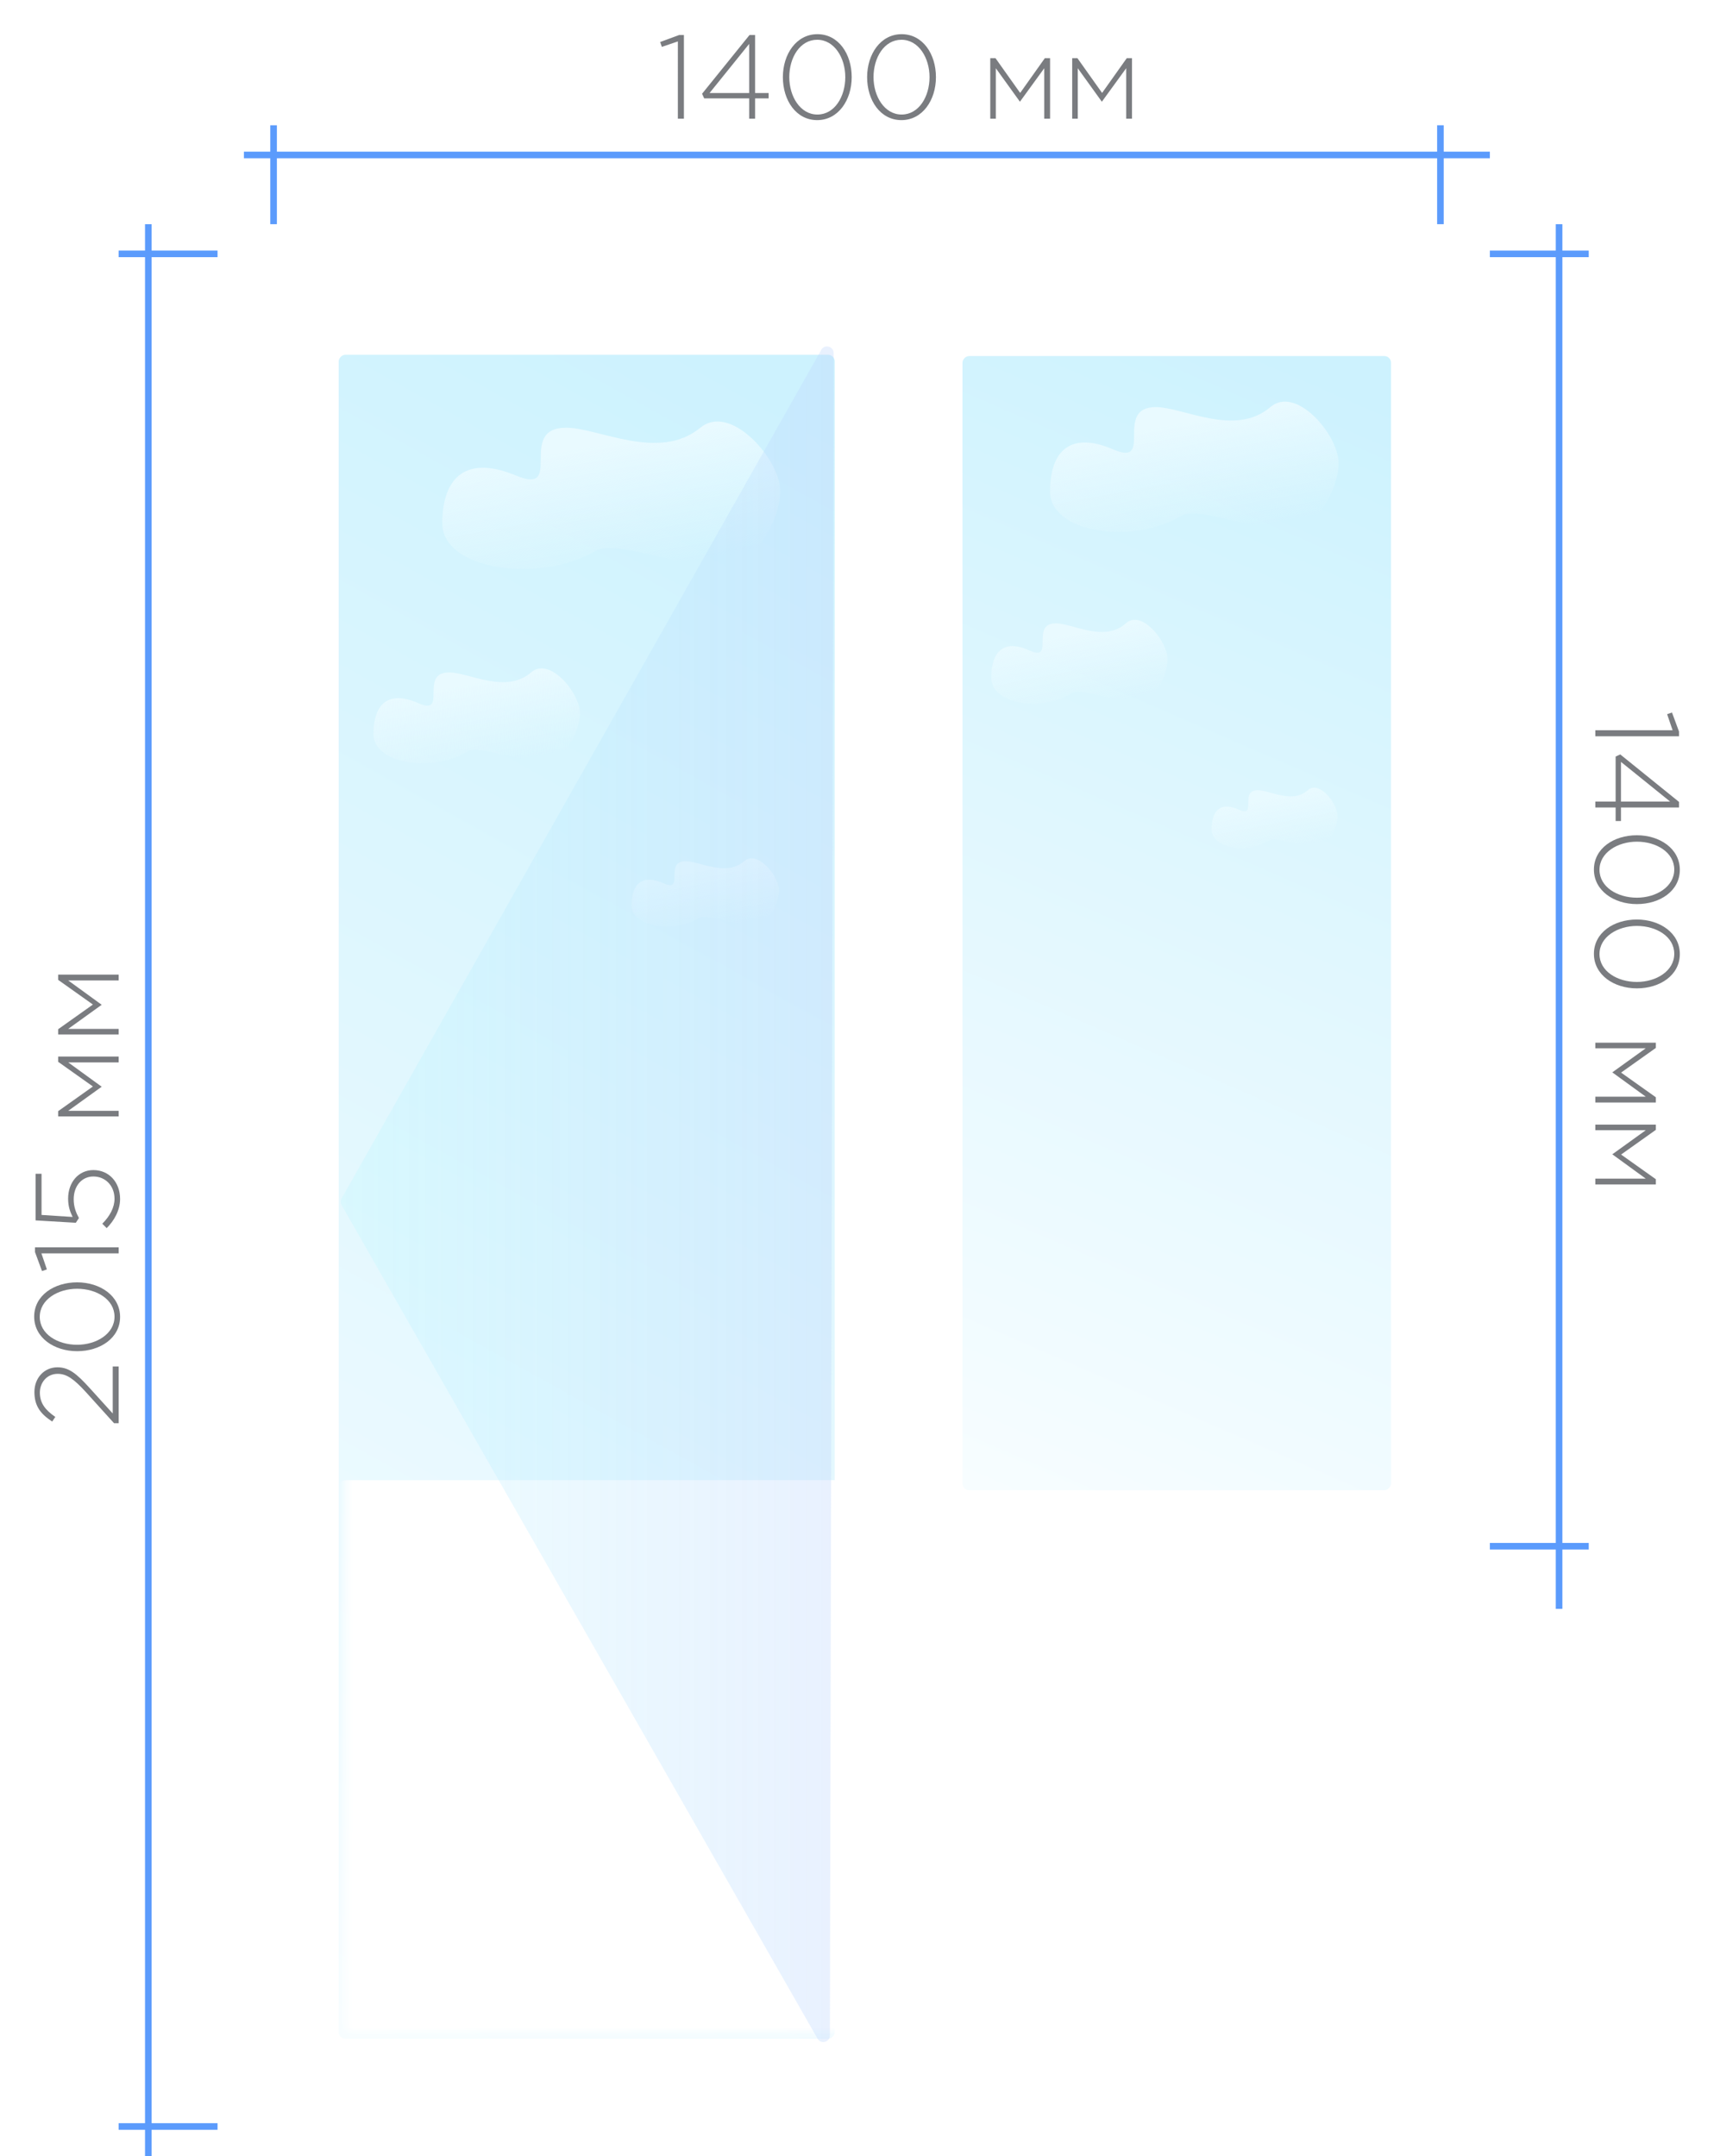 <svg width="260" height="327" viewBox="0 0 260 327" fill="none" xmlns="http://www.w3.org/2000/svg"><g filter="url(#a)"><path d="M137 39a1 1 0 0 0-1-1H41v285h95a1 1 0 0 0 1-1z" fill="#fff"/></g><g filter="url(#b)"><rect width="75.243" height="255.39" rx="1" transform="matrix(-1 0 0 1 126.621 52.805)" fill="url(#c)"/></g><mask id="f" mask-type="alpha" maskUnits="userSpaceOnUse" x="51" y="52" width="76" height="257"><rect width="75.243" height="255.39" rx="1" transform="matrix(-1 0 0 1 126.621 52.805)" fill="url(#d)"/></mask><g filter="url(#e)" mask="url(#f)"><rect width="78.439" height="84.444" rx="1" transform="matrix(-1 0 0 1 128.805 224.481)" fill="#fff"/></g><path d="M90.39 83.522c3.246-1.95 17.734 4.1 19.569 2.073 3.67 1.352 8.957-7.12 8.345-11.851s-7.651-12.526-12.071-8.877c-6.278 5.182-15.453 0-20.346 0-7.61 0-.156 10.364-7.61 7.255s-11.183.135-11.183 7.254c0 7.12 14.91 9.183 23.296 4.146" fill="url(#h)"/><path d="M105.965 139.252c1.416-.903 7.737 1.899 8.537.96 1.601.626 3.908-3.298 3.641-5.489-.267-2.192-3.338-5.802-5.266-4.112-2.74 2.4-6.743 0-8.877 0-3.32 0-.068 4.8-3.321 3.36-3.252-1.44-4.879.063-4.879 3.36 0 3.298 6.505 4.254 10.165 1.921" fill="url(#i)"/><path d="M70.883 113.983c1.983-1.254 10.834 2.64 11.955 1.335 2.242.87 5.472-4.583 5.098-7.628s-4.674-8.062-7.374-5.713c-3.836 3.335-9.44 0-12.43 0-4.648 0-.095 6.67-4.65 4.669-4.553-2.001-6.83.087-6.83 4.669 0 4.583 9.108 5.91 14.231 2.668" fill="url(#j)"/><g filter="url(#k)"><rect x="43.611" y="163.494" width="5.219" height="23.044" rx="1" fill="#fff"/></g><path d="m51.816 181.765 72.768-128.713c.507-.896 1.873-.535 1.871.494l-.569 255.148c-.002 1.024-1.36 1.383-1.868.493l-72.2-126.434a1 1 0 0 1-.002-.988" fill="url(#l)"/><path fill="#5B9BFC" d="M18 38h15v1H18z"/><path fill="#5B9BFC" d="M23 34v293h-1V34z"/><path fill="#5B9BFC" d="M18 322h15v1H18zm223-87h-15v-1h15z"/><path fill="#5B9BFC" d="M236 244V34h1v210z"/><path fill="#5B9BFC" d="M241 39h-15v-1h15zm-23-20v15h1V19z"/><path fill="#5B9BFC" d="M226 24H37v-1h189z"/><path fill="#5B9BFC" d="M42 19v15h-1V19z"/><path d="M102.826 18h.918V5.31h-.72l-2.88 1.062.252.738 2.43-.828zm10.817 0h.9v-3.078h2.052v-.81h-2.052V5.31h-.846l-7.2 8.91.324.702h6.822zm-6.012-3.888 6.012-7.452v7.452zm16.327 4.104c3.204 0 5.238-3.042 5.238-6.516 0-3.51-1.998-6.516-5.202-6.516s-5.238 3.042-5.238 6.516c0 3.51 1.998 6.516 5.202 6.516m.036-.846c-2.61 0-4.266-2.754-4.266-5.67 0-2.97 1.62-5.67 4.23-5.67s4.266 2.736 4.266 5.67c0 2.952-1.62 5.67-4.23 5.67m12.743.846c3.204 0 5.238-3.042 5.238-6.516 0-3.51-1.998-6.516-5.202-6.516s-5.238 3.042-5.238 6.516c0 3.51 1.998 6.516 5.202 6.516m.036-.846c-2.61 0-4.266-2.754-4.266-5.67 0-2.97 1.62-5.67 4.23-5.67s4.266 2.736 4.266 5.67c0 2.952-1.62 5.67-4.23 5.67m13.442.63h.846v-7.65l3.654 5.076 3.69-5.076V18h.882V8.82h-.792l-3.744 5.274-3.744-5.274h-.792zm12.428 0h.846v-7.65l3.654 5.076 3.69-5.076V18h.882V8.82h-.792l-3.744 5.274-3.744-5.274h-.792zM18 215.842v-8.604h-.9v7.128l-3.492-3.852c-2.016-2.214-3.168-3.15-4.896-3.15-1.998 0-3.492 1.602-3.492 3.744 0 2.214 1.026 3.384 2.7 4.482l.468-.702c-1.512-1.044-2.34-2.088-2.34-3.69 0-1.512 1.062-2.844 2.7-2.844 1.332 0 2.412.72 4.302 2.79l4.248 4.698zm.216-16.125c0-3.204-3.042-5.238-6.516-5.238-3.51 0-6.516 1.998-6.516 5.202s3.042 5.238 6.516 5.238c3.51 0 6.516-1.998 6.516-5.202m-.846-.036c0 2.61-2.754 4.266-5.67 4.266-2.97 0-5.67-1.62-5.67-4.23s2.736-4.266 5.67-4.266c2.952 0 5.67 1.62 5.67 4.23m.63-9.594v-.918H5.31v.72l1.062 2.88.738-.252-.828-2.43zm.216-8.243c0-2.538-1.674-4.392-4.05-4.392-2.286 0-3.834 1.89-3.834 4.32 0 1.17.288 1.98.684 2.79l-4.716-.306v-6.246h-.9v7.074l6.102.36.468-.72c-.432-.792-.792-1.674-.792-2.844 0-2.034 1.242-3.456 2.988-3.456 1.8 0 3.204 1.386 3.204 3.384 0 1.332-.72 2.646-1.854 3.78l.666.666c1.116-1.098 2.034-2.7 2.034-4.41M18 169.311v-.846h-7.65l5.076-3.654-5.076-3.69H18v-.882H8.82v.792l5.274 3.744-5.274 3.744v.792zm0-12.427v-.846h-7.65l5.076-3.654-5.076-3.69H18v-.882H8.82v.792l5.274 3.744-5.274 3.744v.792zm224-46.141v.918h12.69v-.72l-1.062-2.88-.738.252.828 2.43zm0 10.818v.9h3.078v2.052h.81v-2.052h8.802v-.846l-8.91-7.2-.702.324v6.822zm3.888-6.012 7.452 6.012h-7.452zm-4.104 16.327c0 3.204 3.042 5.238 6.516 5.238 3.51 0 6.516-1.998 6.516-5.202s-3.042-5.238-6.516-5.238c-3.51 0-6.516 1.998-6.516 5.202m.846.036c0-2.61 2.754-4.266 5.67-4.266 2.97 0 5.67 1.62 5.67 4.23s-2.736 4.266-5.67 4.266c-2.952 0-5.67-1.62-5.67-4.23m-.846 12.743c0 3.204 3.042 5.238 6.516 5.238 3.51 0 6.516-1.998 6.516-5.202s-3.042-5.238-6.516-5.238c-3.51 0-6.516 1.998-6.516 5.202m.846.036c0-2.61 2.754-4.266 5.67-4.266 2.97 0 5.67 1.62 5.67 4.23s-2.736 4.266-5.67 4.266c-2.952 0-5.67-1.62-5.67-4.23m-.63 13.442v.846h7.65l-5.076 3.654 5.076 3.69H242v.882h9.18v-.792l-5.274-3.744 5.274-3.744v-.792zm0 12.428v.846h7.65l-5.076 3.654 5.076 3.69H242v.882h9.18v-.792l-5.274-3.744 5.274-3.744v-.792z" fill="#7A7C80"/><g filter="url(#m)"><path d="M219 39a1 1 0 0 0-1-1h-81v197h81a1 1 0 0 0 1-1z" fill="#fff"/></g><g filter="url(#n)"><rect width="65" height="172" rx="1" transform="matrix(-1 0 0 1 211 53)" fill="url(#o)"/></g><path d="M179.175 78.228c2.771-1.723 15.142 3.623 16.709 1.831 3.133 1.195 7.647-6.291 7.125-10.472-.522-4.182-6.532-11.07-10.307-7.845-5.36 4.58-13.194 0-17.372 0-6.497 0-.133 9.159-6.498 6.411s-9.548.12-9.548 6.411c0 6.292 12.73 8.115 19.891 3.664" fill="url(#p)"/><path d="M192.474 127.475c1.209-.797 6.606 1.679 7.29.849 1.367.553 3.336-2.914 3.108-4.851s-2.85-5.126-4.496-3.633c-2.339 2.121-5.757 0-7.58 0-2.835 0-.058 4.242-2.835 2.969-2.777-1.272-4.166.056-4.166 2.97s5.554 3.758 8.679 1.696" fill="url(#q)"/><path d="M162.52 105.146c1.693-1.108 9.25 2.332 10.207 1.179 1.914.769 4.672-4.049 4.353-6.74s-3.991-7.124-6.297-5.05c-3.274 2.948-8.06 0-10.613 0-3.969 0-.081 5.896-3.969 4.127-3.889-1.768-5.833.077-5.833 4.126s7.777 5.223 12.152 2.358" fill="url(#r)"/><defs><linearGradient id="c" x1="0" y1="10.791" x2="143.947" y2="269.288" gradientUnits="userSpaceOnUse"><stop stop-color="#CDF2FE"/><stop offset="1" stop-color="#fff"/></linearGradient><linearGradient id="d" x1="0" y1="10.791" x2="143.947" y2="269.288" gradientUnits="userSpaceOnUse"><stop stop-color="#CDF2FE"/><stop offset="1" stop-color="#fff"/></linearGradient><linearGradient id="h" x1="87.595" y1="67.976" x2="91.033" y2="87.555" gradientUnits="userSpaceOnUse"><stop stop-color="#E9FAFF"/><stop offset="1" stop-color="#E9FAFF" stop-opacity="0"/></linearGradient><linearGradient id="i" x1="104.745" y1="132.051" x2="106.429" y2="141.085" gradientUnits="userSpaceOnUse"><stop stop-color="#E9FAFF"/><stop offset="1" stop-color="#E9FAFF" stop-opacity="0"/></linearGradient><linearGradient id="j" x1="69.176" y1="103.978" x2="71.499" y2="116.538" gradientUnits="userSpaceOnUse"><stop stop-color="#E9FAFF"/><stop offset="1" stop-color="#E9FAFF" stop-opacity="0"/></linearGradient><linearGradient id="l" x1="125.076" y1="187.878" x2="51.537" y2="187.878" gradientUnits="userSpaceOnUse"><stop stop-color="#BED7FE" stop-opacity=".34"/><stop offset="1" stop-color="#AFF5FF" stop-opacity=".22"/></linearGradient><linearGradient id="o" x1="0" y1="7.268" x2="83.314" y2="199.176" gradientUnits="userSpaceOnUse"><stop stop-color="#CDF2FE"/><stop offset="1" stop-color="#fff"/></linearGradient><linearGradient id="p" x1="176.788" y1="64.49" x2="179.926" y2="81.755" gradientUnits="userSpaceOnUse"><stop stop-color="#E9FAFF"/><stop offset="1" stop-color="#E9FAFF" stop-opacity="0"/></linearGradient><linearGradient id="q" x1="191.432" y1="121.113" x2="192.969" y2="129.077" gradientUnits="userSpaceOnUse"><stop stop-color="#E9FAFF"/><stop offset="1" stop-color="#E9FAFF" stop-opacity="0"/></linearGradient><linearGradient id="r" x1="161.061" y1="96.304" x2="163.182" y2="107.377" gradientUnits="userSpaceOnUse"><stop stop-color="#E9FAFF"/><stop offset="1" stop-color="#E9FAFF" stop-opacity="0"/></linearGradient><filter id="a" x="40" y="38" width="98" height="287" filterUnits="userSpaceOnUse" color-interpolation-filters="sRGB"><feFlood flood-opacity="0" result="BackgroundImageFix"/><feColorMatrix in="SourceAlpha" values="0 0 0 0 0 0 0 0 0 0 0 0 0 0 0 0 0 0 127 0"/><feOffset dy="1"/><feGaussianBlur stdDeviation=".5"/><feColorMatrix values="0 0 0 0 0 0 0 0 0 0 0 0 0 0 0 0 0 0 0.2 0"/><feBlend in2="BackgroundImageFix" result="effect1_dropShadow"/><feBlend in="SourceGraphic" in2="effect1_dropShadow" result="shape"/></filter><filter id="b" x="51.378" y="52.805" width="75.243" height="256.39" filterUnits="userSpaceOnUse" color-interpolation-filters="sRGB"><feFlood flood-opacity="0" result="BackgroundImageFix"/><feBlend in="SourceGraphic" in2="BackgroundImageFix" result="shape"/><feColorMatrix in="SourceAlpha" values="0 0 0 0 0 0 0 0 0 0 0 0 0 0 0 0 0 0 127 0" result="hardAlpha"/><feOffset dy="1"/><feGaussianBlur stdDeviation=".5"/><feComposite in2="hardAlpha" operator="arithmetic" k2="-1" k3="1"/><feColorMatrix values="0 0 0 0 0 0 0 0 0 0 0 0 0 0 0 0 0 0 0.2 0"/><feBlend in2="shape" result="effect1_innerShadow"/></filter><filter id="e" x="50.366" y="224.481" width="79.439" height="84.444" filterUnits="userSpaceOnUse" color-interpolation-filters="sRGB"><feFlood flood-opacity="0" result="BackgroundImageFix"/><feBlend in="SourceGraphic" in2="BackgroundImageFix" result="shape"/><feColorMatrix in="SourceAlpha" values="0 0 0 0 0 0 0 0 0 0 0 0 0 0 0 0 0 0 127 0" result="hardAlpha"/><feOffset dx="1"/><feGaussianBlur stdDeviation=".5"/><feComposite in2="hardAlpha" operator="arithmetic" k2="-1" k3="1"/><feColorMatrix values="0 0 0 0 0 0 0 0 0 0 0 0 0 0 0 0 0 0 0.2 0"/><feBlend in2="shape" result="effect1_innerShadow"/></filter><filter id="k" x="40.611" y="161.494" width="11.219" height="29.044" filterUnits="userSpaceOnUse" color-interpolation-filters="sRGB"><feFlood flood-opacity="0" result="BackgroundImageFix"/><feColorMatrix in="SourceAlpha" values="0 0 0 0 0 0 0 0 0 0 0 0 0 0 0 0 0 0 127 0"/><feOffset dy="1"/><feGaussianBlur stdDeviation="1.5"/><feColorMatrix values="0 0 0 0 0 0 0 0 0 0 0 0 0 0 0 0 0 0 0.25 0"/><feBlend in2="BackgroundImageFix" result="effect1_dropShadow"/><feBlend in="SourceGraphic" in2="effect1_dropShadow" result="shape"/></filter><filter id="m" x="136" y="38" width="84" height="199" filterUnits="userSpaceOnUse" color-interpolation-filters="sRGB"><feFlood flood-opacity="0" result="BackgroundImageFix"/><feColorMatrix in="SourceAlpha" values="0 0 0 0 0 0 0 0 0 0 0 0 0 0 0 0 0 0 127 0"/><feOffset dy="1"/><feGaussianBlur stdDeviation=".5"/><feColorMatrix values="0 0 0 0 0 0 0 0 0 0 0 0 0 0 0 0 0 0 0.2 0"/><feBlend in2="BackgroundImageFix" result="effect1_dropShadow"/><feBlend in="SourceGraphic" in2="effect1_dropShadow" result="shape"/></filter><filter id="n" x="146" y="53" width="65" height="173" filterUnits="userSpaceOnUse" color-interpolation-filters="sRGB"><feFlood flood-opacity="0" result="BackgroundImageFix"/><feBlend in="SourceGraphic" in2="BackgroundImageFix" result="shape"/><feColorMatrix in="SourceAlpha" values="0 0 0 0 0 0 0 0 0 0 0 0 0 0 0 0 0 0 127 0" result="hardAlpha"/><feOffset dy="1"/><feGaussianBlur stdDeviation=".5"/><feComposite in2="hardAlpha" operator="arithmetic" k2="-1" k3="1"/><feColorMatrix values="0 0 0 0 0 0 0 0 0 0 0 0 0 0 0 0 0 0 0.2 0"/><feBlend in2="shape" result="effect1_innerShadow"/></filter></defs></svg>